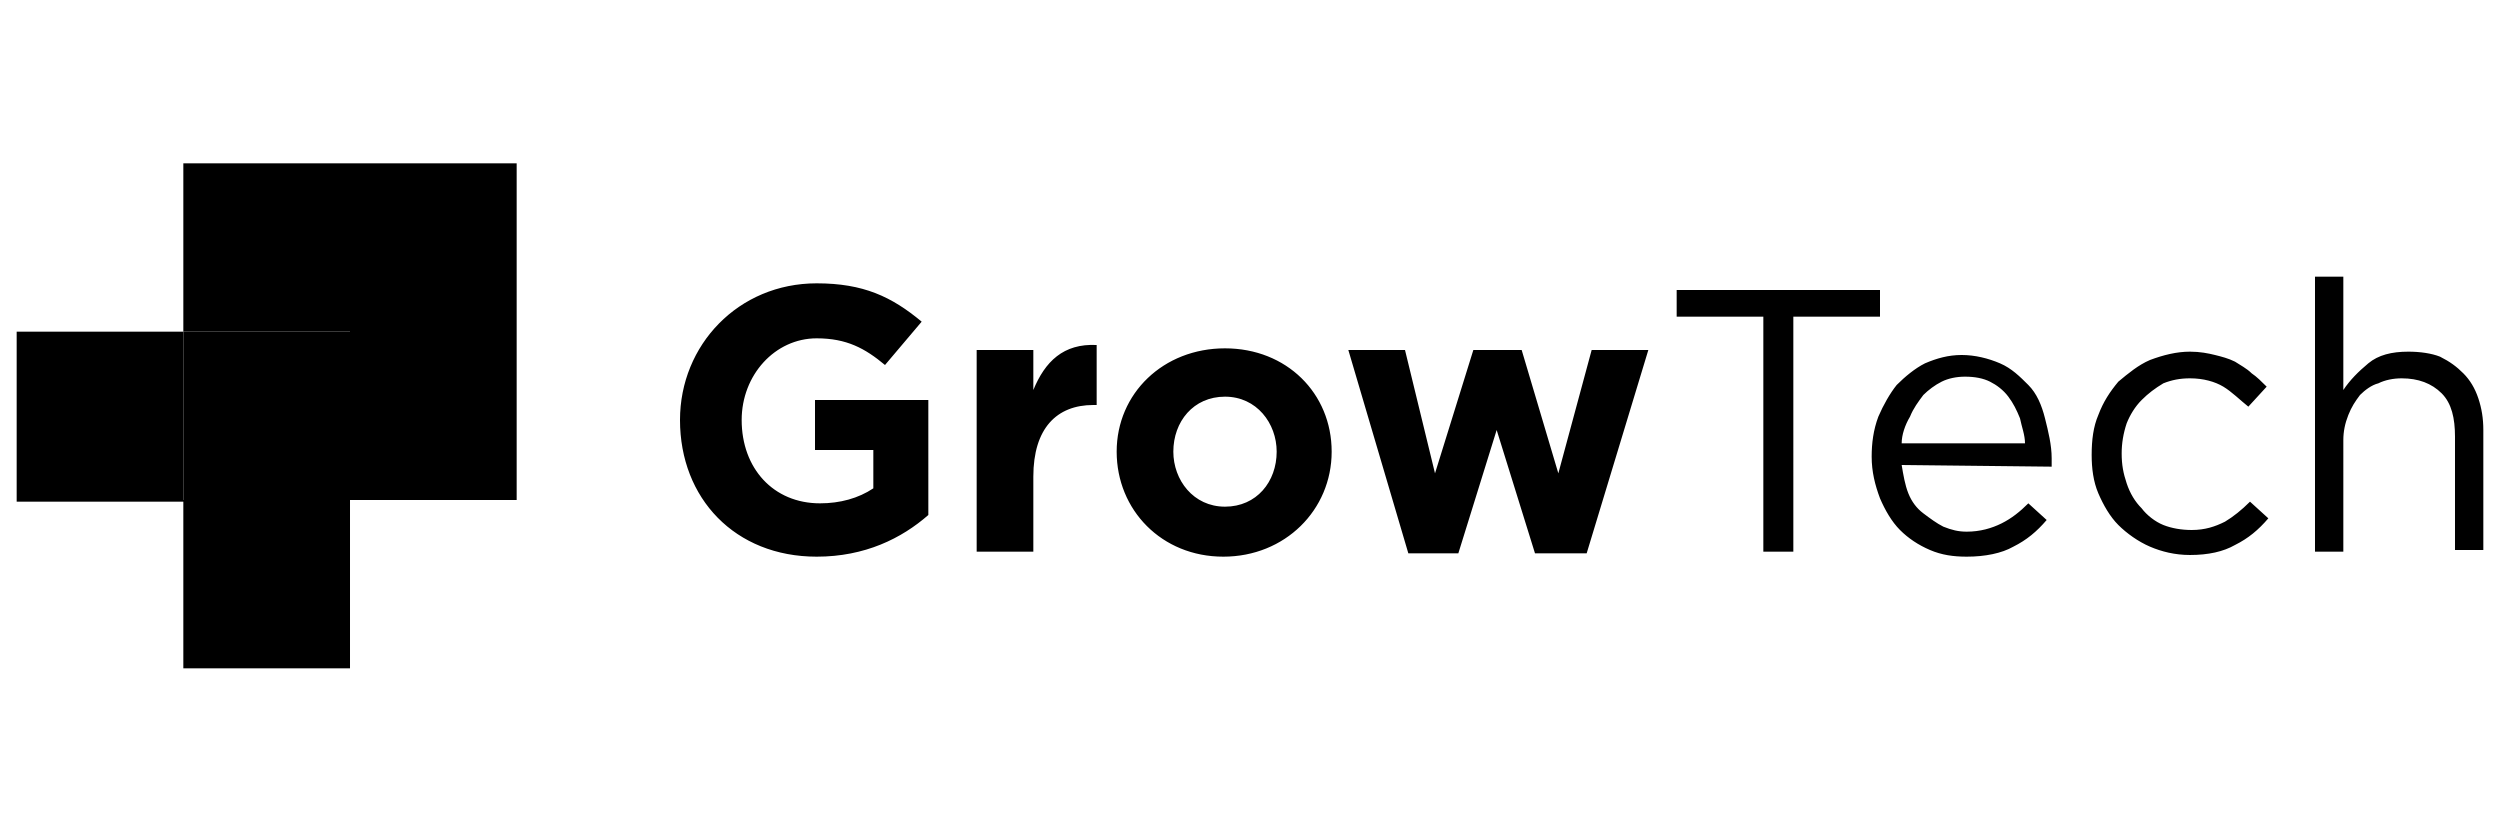 <svg xmlns="http://www.w3.org/2000/svg" x="0px" y="0px" viewBox="0 0 150 50" style="enable-background:new 0 0 150 50;" xml:space="preserve">  <g>	<path d="M21,19.9H11v10.1h10V19.9z"></path>	<path d="M1,30.1V19.9h10v10.1h10v10.1H11V30.1H1z"></path>	<path d="M11,19.9V9.8h10h10v10.1v10.1H21V19.9H11z"></path>	<path d="M49,33.4c2.9,0,5.1-1.1,6.7-2.5V24h-6.8v3h3.5v2.3c-0.9,0.6-2,0.9-3.2,0.9c-2.8,0-4.7-2.1-4.7-5v0  c0-2.7,2-4.9,4.5-4.9c1.8,0,2.9,0.6,4.1,1.6l2.2-2.6C53.5,17.8,51.8,17,49,17c-4.7,0-8.2,3.7-8.2,8.2v0  C40.8,29.9,44.1,33.4,49,33.4L49,33.4z M58.6,33.1H62v-4.5c0-2.9,1.4-4.3,3.6-4.3h0.2v-3.6c-2-0.1-3.1,1-3.8,2.7V21h-3.4L58.6,33.1  L58.6,33.1z M73.4,33.4c3.7,0,6.5-2.8,6.5-6.3v0c0-3.5-2.7-6.2-6.4-6.2S67,23.6,67,27.1v0C67,30.6,69.7,33.4,73.4,33.4z M73.5,30.4  c-1.9,0-3.1-1.6-3.1-3.3v0c0-1.8,1.2-3.3,3.1-3.3c1.9,0,3.1,1.6,3.1,3.3v0C76.6,28.9,75.4,30.4,73.5,30.4z M84.5,33.2h3l2.3-7.4  l2.3,7.4h3.1L98.9,21h-3.4l-2,7.4L91.3,21h-2.9l-2.3,7.4L84.3,21h-3.4L84.5,33.2L84.5,33.2z M107.6,19h5.2v-1.6h-12.2V19h5.2v14.1  h1.8V19L107.6,19z M114.1,27.9c0.1,0.6,0.2,1.2,0.4,1.7c0.2,0.5,0.5,0.9,0.9,1.2c0.4,0.3,0.8,0.6,1.2,0.8c0.5,0.2,0.9,0.3,1.4,0.3  c0.8,0,1.5-0.2,2.1-0.5c0.6-0.3,1.1-0.7,1.6-1.2l1.1,1c-0.6,0.7-1.2,1.2-2,1.6c-0.7,0.4-1.7,0.6-2.8,0.6c-0.8,0-1.5-0.1-2.2-0.4  c-0.7-0.3-1.3-0.7-1.8-1.2c-0.5-0.5-0.9-1.2-1.2-1.9c-0.3-0.8-0.5-1.6-0.5-2.5c0-0.8,0.1-1.6,0.4-2.4c0.3-0.7,0.7-1.4,1.1-1.9  c0.5-0.5,1.1-1,1.7-1.3c0.7-0.3,1.4-0.5,2.2-0.5c0.8,0,1.6,0.2,2.3,0.5c0.7,0.3,1.2,0.8,1.7,1.3s0.8,1.2,1,2  c0.2,0.8,0.4,1.6,0.4,2.4v0.2c0,0.1,0,0.2,0,0.3L114.1,27.9L114.1,27.9z M114.1,26.6h7.4c0-0.5-0.2-1-0.3-1.5  c-0.2-0.5-0.4-0.9-0.7-1.3c-0.3-0.4-0.7-0.7-1.1-0.9c-0.4-0.2-0.9-0.3-1.5-0.3c-0.5,0-1,0.1-1.4,0.3c-0.4,0.2-0.8,0.5-1.1,0.8  c-0.3,0.4-0.6,0.8-0.8,1.3C114.3,25.5,114.1,26.1,114.1,26.6z M136.1,31.1l-1.1-1c-0.5,0.5-1,0.9-1.5,1.2c-0.6,0.3-1.2,0.5-2,0.5  c-0.6,0-1.2-0.1-1.7-0.3c-0.5-0.2-1-0.6-1.3-1c-0.4-0.4-0.7-0.9-0.9-1.5c-0.2-0.6-0.3-1.1-0.3-1.8c0-0.6,0.1-1.2,0.3-1.8  c0.2-0.5,0.5-1,0.9-1.4c0.4-0.4,0.8-0.7,1.3-1c0.5-0.2,1-0.3,1.6-0.3c0.8,0,1.5,0.2,2,0.5c0.5,0.3,1,0.8,1.5,1.2l1.1-1.2  c-0.3-0.3-0.6-0.6-0.9-0.8c-0.3-0.3-0.7-0.5-1-0.7c-0.4-0.2-0.8-0.3-1.2-0.4c-0.4-0.1-0.9-0.2-1.5-0.2c-0.8,0-1.6,0.2-2.4,0.5  c-0.7,0.3-1.3,0.8-1.9,1.3c-0.5,0.6-0.9,1.2-1.2,2c-0.3,0.7-0.4,1.5-0.4,2.4c0,0.8,0.1,1.6,0.4,2.3c0.3,0.7,0.7,1.4,1.2,1.9  c0.5,0.5,1.2,1,1.9,1.3c0.7,0.3,1.5,0.5,2.4,0.5c1.1,0,2-0.2,2.7-0.6C134.9,32.3,135.5,31.8,136.1,31.1L136.1,31.1z M140.6,26.4  c0-0.5,0.1-1,0.3-1.5c0.2-0.5,0.4-0.8,0.7-1.2c0.3-0.3,0.7-0.6,1.1-0.7c0.4-0.2,0.9-0.3,1.4-0.3c1,0,1.8,0.3,2.4,0.9  c0.6,0.6,0.8,1.5,0.8,2.6v6.8h1.7v-7.2c0-0.7-0.1-1.3-0.3-1.9c-0.2-0.6-0.5-1.1-0.9-1.5c-0.4-0.4-0.8-0.7-1.4-1  c-0.5-0.2-1.2-0.3-1.9-0.3c-1,0-1.8,0.2-2.4,0.7s-1.1,1-1.5,1.6v-6.8h-1.7v16.5h1.7V26.4L140.6,26.4z"></path></g></svg>